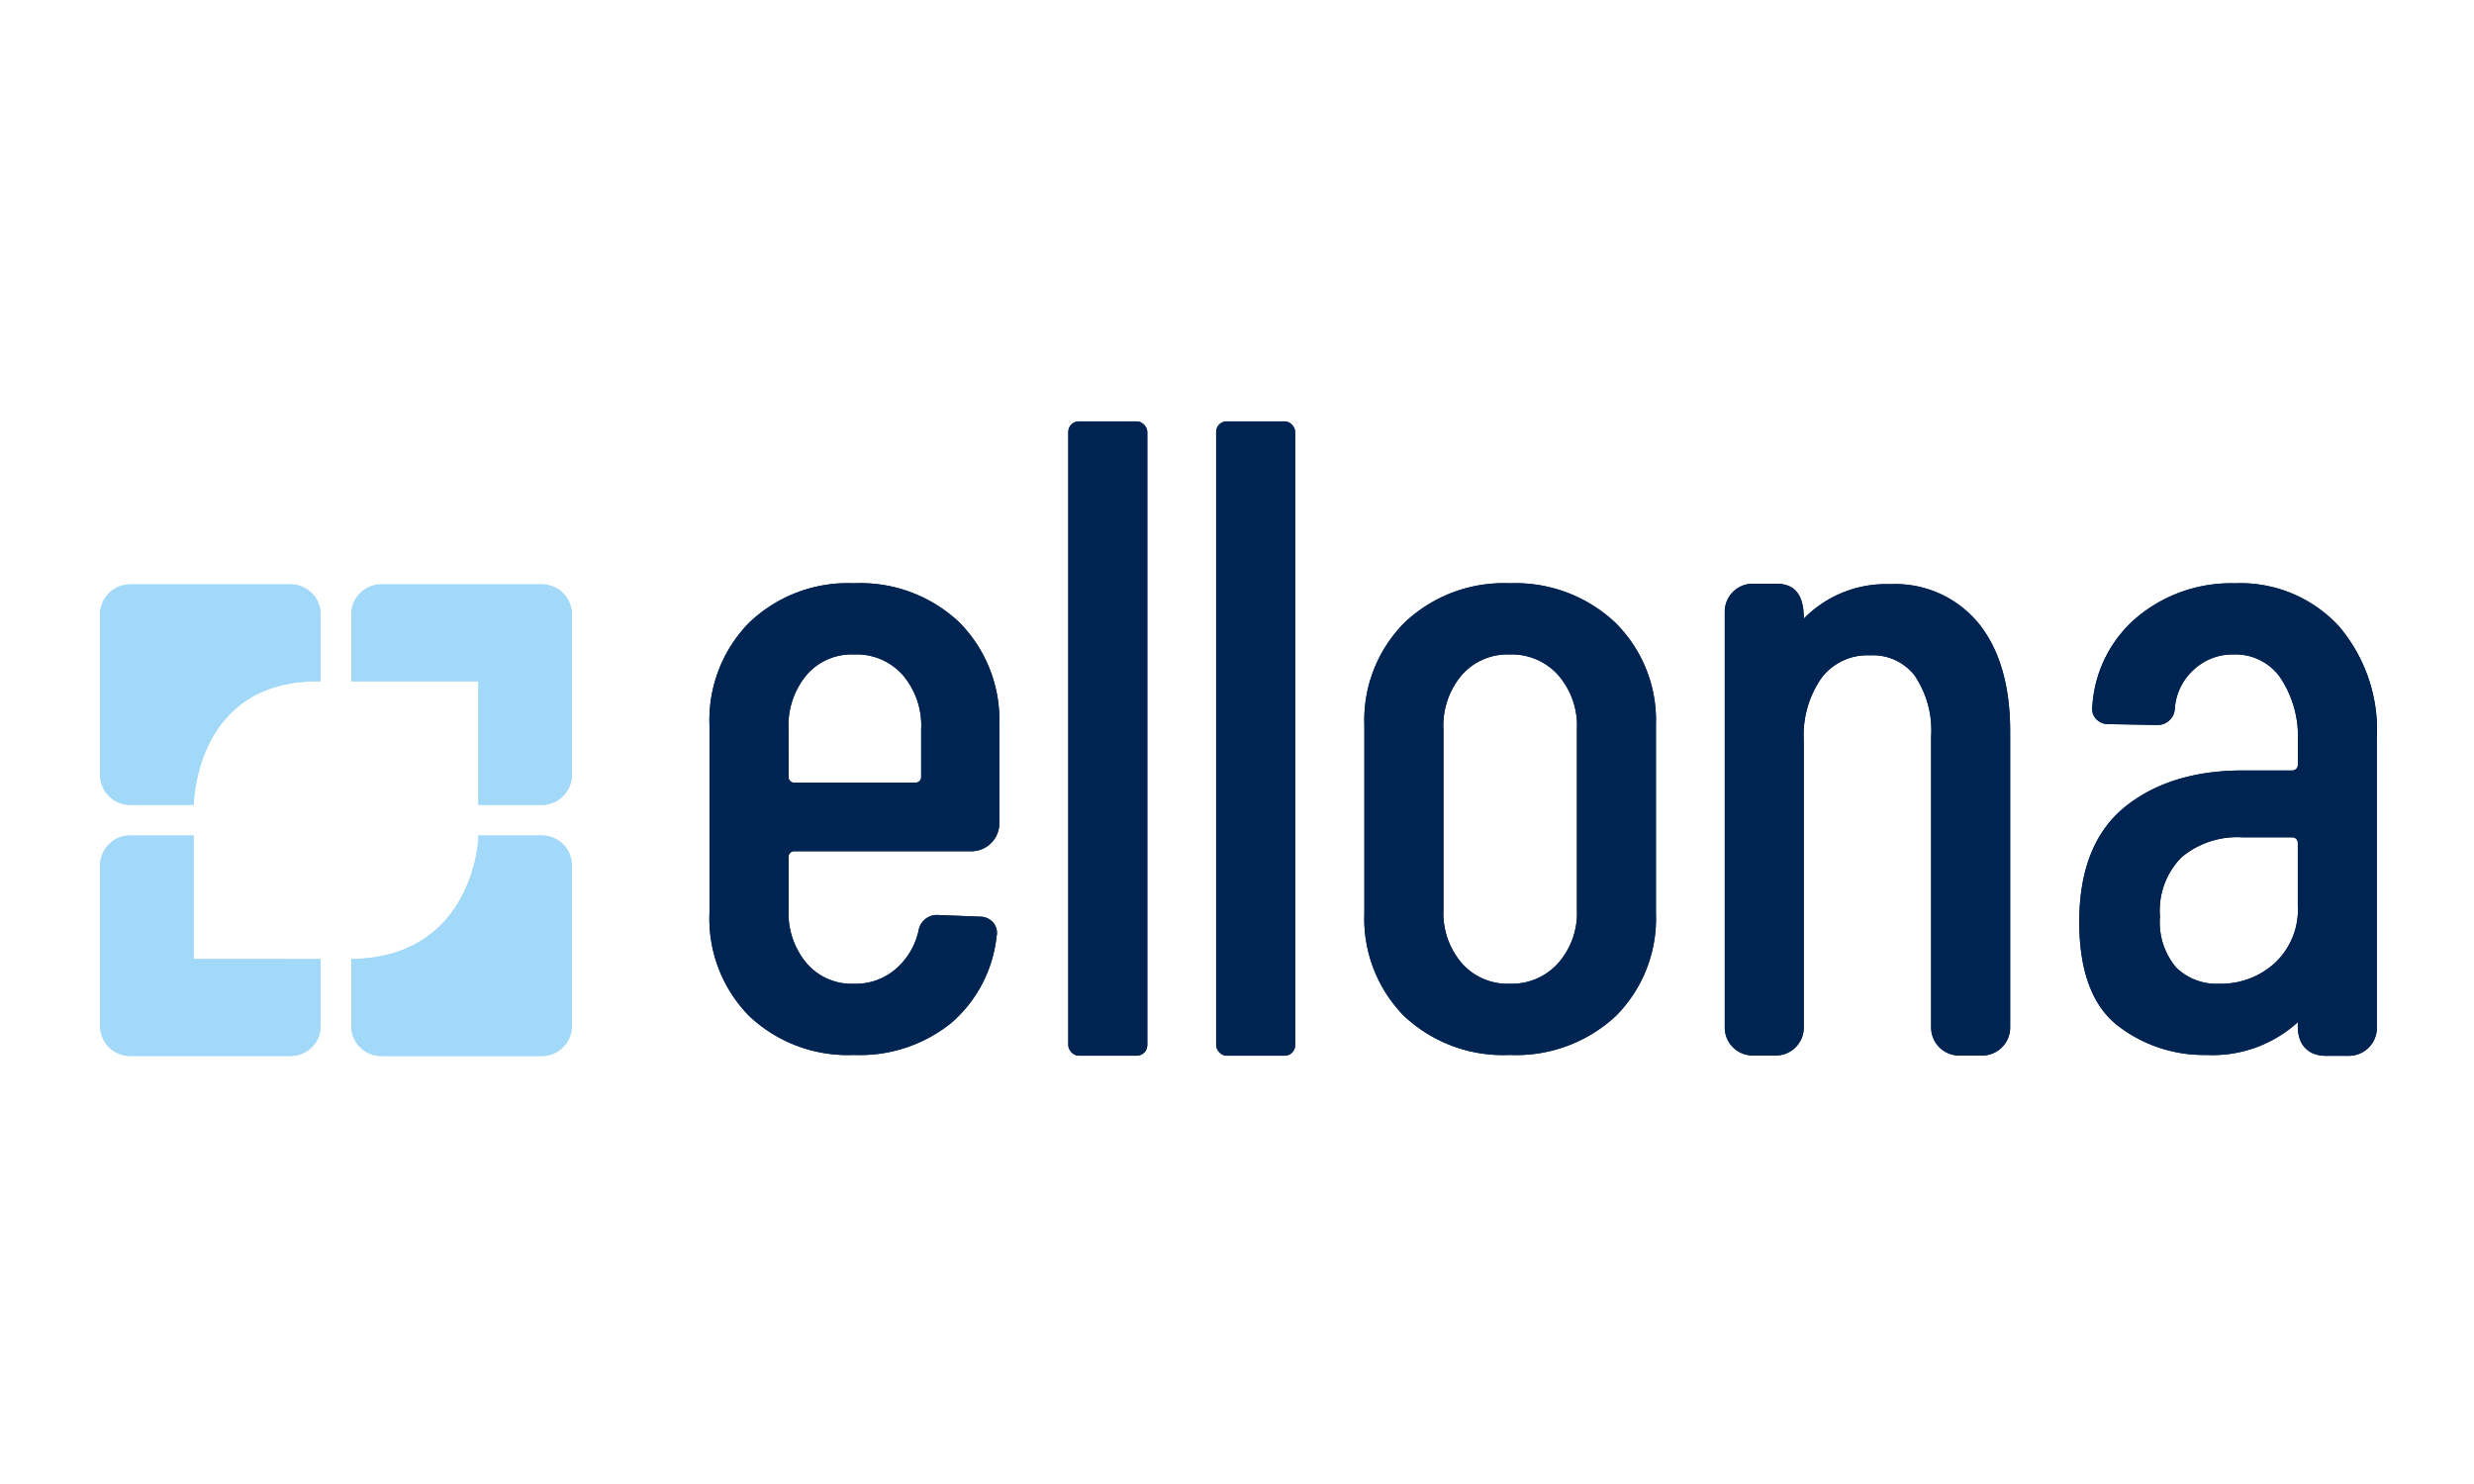 <?xml version="1.0" encoding="UTF-8" standalone="no"?>
<svg
   width="700"
   height="420"
   viewBox="0 0 700 420"
   version="1.1"
   id="svg1"
   sodipodi:docname="logo-ellona.svg"
   inkscape:version="1.4 (86a8ad7, 2024-10-11)"
   xmlns:inkscape="http://www.inkscape.org/namespaces/inkscape"
   xmlns:sodipodi="http://sodipodi.sourceforge.net/DTD/sodipodi-0.dtd"
   xmlns="http://www.w3.org/2000/svg"
   xmlns:svg="http://www.w3.org/2000/svg">
  <defs
     id="defs1" />
  <sodipodi:namedview
     id="namedview1"
     pagecolor="#ffffff"
     bordercolor="#000000"
     borderopacity="0.25"
     inkscape:showpageshadow="2"
     inkscape:pageopacity="0.0"
     inkscape:pagecheckerboard="0"
     inkscape:deskcolor="#d1d1d1"
     inkscape:zoom="1.1129408"
     inkscape:cx="236.31085"
     inkscape:cy="274.49797"
     inkscape:window-width="1920"
     inkscape:window-height="974"
     inkscape:window-x="-11"
     inkscape:window-y="-11"
     inkscape:window-maximized="1"
     inkscape:current-layer="svg1" />
  <g
     id="Groupe_22"
     data-name="Groupe 22"
     transform="matrix(3.244,0,0,3.244,-12991.348,-7467.596)">
    <g
       id="Groupe_18"
       data-name="Groupe 18"
       transform="translate(4013.463,2338.733)">
      <g
         id="Groupe_16"
         data-name="Groupe 16"
         transform="translate(53.15)">
        <path
           id="Tracé_11"
           data-name="Tracé 11"
           d="m 4046.024,2344.038 a 12.423,12.423 0 0 0 -9.152,3.448 12.127,12.127 0 0 0 -3.448,8.923 v 16.405 a 12.088,12.088 0 0 0 3.451,8.965 12.5,12.5 0 0 0 9.149,3.406 12.688,12.688 0 0 0 8.5,-2.8 11.6,11.6 0 0 0 3.934,-7.525 1.379,1.379 0 0 0 -0.357,-1.289 1.46,1.46 0 0 0 -1.027,-0.445 v 0 l -3.826,-0.151 a 1.622,1.622 0 0 0 -1.568,1.268 6.16,6.16 0 0 1 -2,3.435 5.331,5.331 0 0 1 -3.647,1.3 5.179,5.179 0 0 1 -4.111,-1.76 6.766,6.766 0 0 1 -1.6,-4.706 v -4.612 a 0.484,0.484 0 0 1 0.482,-0.485 h 15.46 a 2.44,2.44 0 0 0 2.439,-2.437 v -8.566 a 12.136,12.136 0 0 0 -3.448,-8.923 12.535,12.535 0 0 0 -9.231,-3.451 z m -5.707,12.751 a 6.886,6.886 0 0 1 1.6,-4.782 5.183,5.183 0 0 1 4.111,-1.76 5.384,5.384 0 0 1 4.228,1.765 6.783,6.783 0 0 1 1.63,4.777 v 4.159 a 0.484,0.484 0 0 1 -0.484,0.482 h -10.6 a 0.482,0.482 0 0 1 -0.482,-0.482 z"
           transform="translate(-4033.423,-2329.911)"
           fill="#002451" />
        <rect
           id="Rectangle_13"
           data-name="Rectangle 13"
           width="6.892"
           height="55.34"
           rx="0.916"
           transform="translate(31.294)"
           fill="#002451"
           x="0"
           y="0" />
        <rect
           id="Rectangle_14"
           data-name="Rectangle 14"
           width="6.892"
           height="55.34"
           rx="0.916"
           transform="translate(44.192)"
           fill="#002451"
           x="0"
           y="0" />
        <path
           id="Tracé_12"
           data-name="Tracé 12"
           d="m 4067.55,2344.038 a 12.547,12.547 0 0 0 -9.187,3.445 12.054,12.054 0 0 0 -3.489,8.926 v 16.405 a 12.1,12.1 0 0 0 3.451,8.965 12.6,12.6 0 0 0 9.225,3.406 12.738,12.738 0 0 0 9.259,-3.4 12.031,12.031 0 0 0 3.493,-8.968 v -16.405 a 11.982,11.982 0 0 0 -3.531,-8.928 12.683,12.683 0 0 0 -9.221,-3.446 z m -5.781,12.751 a 6.8,6.8 0 0 1 1.627,-4.777 5.3,5.3 0 0 1 4.154,-1.765 5.413,5.413 0 0 1 4.2,1.77 6.7,6.7 0 0 1 1.661,4.772 v 15.721 a 6.582,6.582 0 0 1 -1.661,4.694 5.41,5.41 0 0 1 -4.2,1.771 5.294,5.294 0 0 1 -4.154,-1.765 6.673,6.673 0 0 1 -1.627,-4.7 z"
           transform="translate(-3997.754,-2329.911)"
           fill="#002451" />
        <path
           id="Tracé_13"
           data-name="Tracé 13"
           d="m 4081.1,2344.094 a 10.014,10.014 0 0 0 -7.529,3.012 v -0.043 c 0,-2.413 -1.1,-3.011 -2.439,-3.011 h -2.014 a 2.442,2.442 0 0 0 -2.439,2.439 v 36.283 a 2.443,2.443 0 0 0 2.439,2.439 h 2.014 a 2.443,2.443 0 0 0 2.439,-2.439 v -25.02 a 8.726,8.726 0 0 1 1.584,-5.534 5.02,5.02 0 0 1 4.2,-1.919 4.6,4.6 0 0 1 3.887,1.763 8.54,8.54 0 0 1 1.438,5.312 v 25.4 a 2.443,2.443 0 0 0 2.439,2.439 h 2.016 a 2.439,2.439 0 0 0 2.436,-2.439 v -25.853 c 0,-3.955 -0.91,-7.1 -2.707,-9.354 a 9.4,9.4 0 0 0 -7.764,-3.475 z"
           transform="translate(-3978.127,-2329.889)"
           fill="#002451" />
        <path
           id="Tracé_14"
           data-name="Tracé 14"
           d="m 4100.9,2347.739 v 0 a 11.671,11.671 0 0 0 -9.022,-3.7 12.8,12.8 0 0 0 -8.536,2.95 11.025,11.025 0 0 0 -3.9,7.712 1.318,1.318 0 0 0 0.279,1.124 1.412,1.412 0 0 0 1.135,0.5 l 4.191,0.074 a 1.5,1.5 0 0 0 1.581,-1.435 5.035,5.035 0 0 1 1.657,-3.393 4.913,4.913 0 0 1 3.445,-1.323 4.771,4.771 0 0 1 4.071,1.979 9.22,9.22 0 0 1 1.558,5.626 v 2.031 a 0.484,0.484 0 0 1 -0.481,0.484 h -4.312 c -4.21,0 -7.663,1.065 -10.271,3.167 -2.655,2.141 -4,5.52 -4,10.038 0,4.277 1.131,7.326 3.362,9.062 a 12.257,12.257 0 0 0 7.717,2.551 11.035,11.035 0 0 0 7.991,-2.865 c -0.144,2.229 1.148,2.942 2.432,2.942 h 2.016 a 2.442,2.442 0 0 0 2.438,-2.439 v -25.353 a 13.944,13.944 0 0 0 -3.351,-9.732 z m -10.391,31.237 a 5.037,5.037 0 0 1 -3.76,-1.411 6.1,6.1 0 0 1 -1.414,-4.447 6.6,6.6 0 0 1 1.882,-5.18 7.566,7.566 0 0 1 5.268,-1.741 h 4.389 a 0.482,0.482 0 0 1 0.481,0.484 v 5.451 a 6.353,6.353 0 0 1 -1.992,5.024 6.951,6.951 0 0 1 -4.858,1.82 z"
           transform="translate(-3958.822,-2329.911)"
           fill="#002451" />
      </g>
      <g
         id="Groupe_17"
         data-name="Groupe 17"
         transform="translate(0,14.223)">
        <path
           id="Tracé_15"
           data-name="Tracé 15"
           d="m 4032.42,2352.531 h 0.28 v -5.84 a 2.617,2.617 0 0 0 -2.618,-2.617 h -14 a 2.618,2.618 0 0 0 -2.618,2.617 v 14 a 2.618,2.618 0 0 0 2.618,2.618 h 5.544 c 0.058,-1.495 0.824,-10.778 10.794,-10.778 z"
           transform="translate(-4013.463,-2344.074)"
           fill="#a3d9f8" />
        <path
           id="Tracé_16"
           data-name="Tracé 16"
           d="m 4038.31,2344.074 h -14 a 2.617,2.617 0 0 0 -2.618,2.617 v 5.84 h 11.08 v 10.779 h 5.538 a 2.618,2.618 0 0 0 2.618,-2.618 v -14 a 2.617,2.617 0 0 0 -2.618,-2.618 z"
           transform="translate(-3999.782,-2344.074)"
           fill="#a3d9f8" />
        <path
           id="Tracé_17"
           data-name="Tracé 17"
           d="m 4038.31,2352.3 h -5.538 v 0.285 c 0,0 -0.429,10.372 -11.08,10.492 v 5.842 a 2.617,2.617 0 0 0 2.618,2.617 h 14 a 2.617,2.617 0 0 0 2.618,-2.617 v -14 a 2.617,2.617 0 0 0 -2.618,-2.619 z"
           transform="translate(-3999.782,-2330.392)"
           fill="#a3d9f8" />
        <path
           id="Tracé_18"
           data-name="Tracé 18"
           d="M 4021.619,2363.073 V 2352.3 h -5.538 a 2.618,2.618 0 0 0 -2.618,2.617 v 14 a 2.618,2.618 0 0 0 2.618,2.617 h 14 a 2.617,2.617 0 0 0 2.618,-2.617 v -5.839 z"
           transform="translate(-4013.463,-2330.392)"
           fill="#a3d9f8" />
      </g>
    </g>
    <g
       id="Groupe_21"
       data-name="Groupe 21"
       transform="translate(4013.463,2338.733)">
      <g
         id="Groupe_19"
         data-name="Groupe 19"
         transform="translate(53.15)">
        <path
           id="Tracé_19"
           data-name="Tracé 19"
           d="m 4046.024,2344.038 a 12.423,12.423 0 0 0 -9.152,3.448 12.127,12.127 0 0 0 -3.448,8.923 v 16.405 a 12.088,12.088 0 0 0 3.451,8.965 12.5,12.5 0 0 0 9.149,3.406 12.688,12.688 0 0 0 8.5,-2.8 11.6,11.6 0 0 0 3.934,-7.525 1.379,1.379 0 0 0 -0.357,-1.289 1.46,1.46 0 0 0 -1.027,-0.445 v 0 l -3.826,-0.151 a 1.622,1.622 0 0 0 -1.568,1.268 6.16,6.16 0 0 1 -2,3.435 5.331,5.331 0 0 1 -3.647,1.3 5.179,5.179 0 0 1 -4.111,-1.76 6.766,6.766 0 0 1 -1.6,-4.706 v -4.612 a 0.484,0.484 0 0 1 0.482,-0.485 h 15.46 a 2.44,2.44 0 0 0 2.439,-2.437 v -8.566 a 12.136,12.136 0 0 0 -3.448,-8.923 12.535,12.535 0 0 0 -9.231,-3.451 z m -5.707,12.751 a 6.886,6.886 0 0 1 1.6,-4.782 5.183,5.183 0 0 1 4.111,-1.76 5.384,5.384 0 0 1 4.228,1.765 6.783,6.783 0 0 1 1.63,4.777 v 4.159 a 0.484,0.484 0 0 1 -0.484,0.482 h -10.6 a 0.482,0.482 0 0 1 -0.482,-0.482 z"
           transform="translate(-4033.423,-2329.911)"
           fill="#002451" />
        <rect
           id="Rectangle_15"
           data-name="Rectangle 15"
           width="6.892"
           height="55.34"
           rx="0.916"
           transform="translate(31.294)"
           fill="#002451"
           x="0"
           y="0" />
        <rect
           id="Rectangle_16"
           data-name="Rectangle 16"
           width="6.892"
           height="55.34"
           rx="0.916"
           transform="translate(44.192)"
           fill="#002451"
           x="0"
           y="0" />
        <path
           id="Tracé_20"
           data-name="Tracé 20"
           d="m 4067.55,2344.038 a 12.547,12.547 0 0 0 -9.187,3.445 12.054,12.054 0 0 0 -3.489,8.926 v 16.405 a 12.1,12.1 0 0 0 3.451,8.965 12.6,12.6 0 0 0 9.225,3.406 12.738,12.738 0 0 0 9.259,-3.4 12.031,12.031 0 0 0 3.493,-8.968 v -16.405 a 11.982,11.982 0 0 0 -3.531,-8.928 12.683,12.683 0 0 0 -9.221,-3.446 z m -5.781,12.751 a 6.8,6.8 0 0 1 1.627,-4.777 5.3,5.3 0 0 1 4.154,-1.765 5.413,5.413 0 0 1 4.2,1.77 6.7,6.7 0 0 1 1.661,4.772 v 15.721 a 6.582,6.582 0 0 1 -1.661,4.694 5.41,5.41 0 0 1 -4.2,1.771 5.294,5.294 0 0 1 -4.154,-1.765 6.673,6.673 0 0 1 -1.627,-4.7 z"
           transform="translate(-3997.754,-2329.911)"
           fill="#002451" />
        <path
           id="Tracé_21"
           data-name="Tracé 21"
           d="m 4081.1,2344.094 a 10.014,10.014 0 0 0 -7.529,3.012 v -0.043 c 0,-2.413 -1.1,-3.011 -2.439,-3.011 h -2.014 a 2.442,2.442 0 0 0 -2.439,2.439 v 36.283 a 2.443,2.443 0 0 0 2.439,2.439 h 2.014 a 2.443,2.443 0 0 0 2.439,-2.439 v -25.02 a 8.726,8.726 0 0 1 1.584,-5.534 5.02,5.02 0 0 1 4.2,-1.919 4.6,4.6 0 0 1 3.887,1.763 8.54,8.54 0 0 1 1.438,5.312 v 25.4 a 2.443,2.443 0 0 0 2.439,2.439 h 2.016 a 2.439,2.439 0 0 0 2.436,-2.439 v -25.853 c 0,-3.955 -0.91,-7.1 -2.707,-9.354 a 9.4,9.4 0 0 0 -7.764,-3.475 z"
           transform="translate(-3978.127,-2329.889)"
           fill="#002451" />
        <path
           id="Tracé_22"
           data-name="Tracé 22"
           d="m 4100.9,2347.739 v 0 a 11.671,11.671 0 0 0 -9.022,-3.7 12.8,12.8 0 0 0 -8.536,2.95 11.025,11.025 0 0 0 -3.9,7.712 1.318,1.318 0 0 0 0.279,1.124 1.412,1.412 0 0 0 1.135,0.5 l 4.191,0.074 a 1.5,1.5 0 0 0 1.581,-1.435 5.035,5.035 0 0 1 1.657,-3.393 4.913,4.913 0 0 1 3.445,-1.323 4.771,4.771 0 0 1 4.071,1.979 9.22,9.22 0 0 1 1.558,5.626 v 2.031 a 0.484,0.484 0 0 1 -0.481,0.484 h -4.312 c -4.21,0 -7.663,1.065 -10.271,3.167 -2.655,2.141 -4,5.52 -4,10.038 0,4.277 1.131,7.326 3.362,9.062 a 12.257,12.257 0 0 0 7.717,2.551 11.035,11.035 0 0 0 7.991,-2.865 c -0.144,2.229 1.148,2.942 2.432,2.942 h 2.016 a 2.442,2.442 0 0 0 2.438,-2.439 v -25.353 a 13.944,13.944 0 0 0 -3.351,-9.732 z m -10.391,31.237 a 5.037,5.037 0 0 1 -3.76,-1.411 6.1,6.1 0 0 1 -1.414,-4.447 6.6,6.6 0 0 1 1.882,-5.18 7.566,7.566 0 0 1 5.268,-1.741 h 4.389 a 0.482,0.482 0 0 1 0.481,0.484 v 5.451 a 6.353,6.353 0 0 1 -1.992,5.024 6.951,6.951 0 0 1 -4.858,1.82 z"
           transform="translate(-3958.822,-2329.911)"
           fill="#002451" />
      </g>
      <g
         id="Groupe_20"
         data-name="Groupe 20"
         transform="translate(0,14.223)">
        <path
           id="Tracé_23"
           data-name="Tracé 23"
           d="m 4032.42,2352.531 h 0.28 v -5.84 a 2.617,2.617 0 0 0 -2.618,-2.617 h -14 a 2.618,2.618 0 0 0 -2.618,2.617 v 14 a 2.618,2.618 0 0 0 2.618,2.618 h 5.544 c 0.058,-1.495 0.824,-10.778 10.794,-10.778 z"
           transform="translate(-4013.463,-2344.074)"
           fill="#a3d9f8" />
        <path
           id="Tracé_24"
           data-name="Tracé 24"
           d="m 4038.31,2344.074 h -14 a 2.617,2.617 0 0 0 -2.618,2.617 v 5.84 h 11.08 v 10.779 h 5.538 a 2.618,2.618 0 0 0 2.618,-2.618 v -14 a 2.617,2.617 0 0 0 -2.618,-2.618 z"
           transform="translate(-3999.782,-2344.074)"
           fill="#a3d9f8" />
        <path
           id="Tracé_25"
           data-name="Tracé 25"
           d="m 4038.31,2352.3 h -5.538 v 0.285 c 0,0 -0.429,10.372 -11.08,10.492 v 5.842 a 2.617,2.617 0 0 0 2.618,2.617 h 14 a 2.617,2.617 0 0 0 2.618,-2.617 v -14 a 2.617,2.617 0 0 0 -2.618,-2.619 z"
           transform="translate(-3999.782,-2330.392)"
           fill="#a3d9f8" />
        <path
           id="Tracé_26"
           data-name="Tracé 26"
           d="M 4021.619,2363.073 V 2352.3 h -5.538 a 2.618,2.618 0 0 0 -2.618,2.617 v 14 a 2.618,2.618 0 0 0 2.618,2.617 h 14 a 2.617,2.617 0 0 0 2.618,-2.617 v -5.839 z"
           transform="translate(-4013.463,-2330.392)"
           fill="#a3d9f8" />
      </g>
    </g>
  </g>
</svg>
